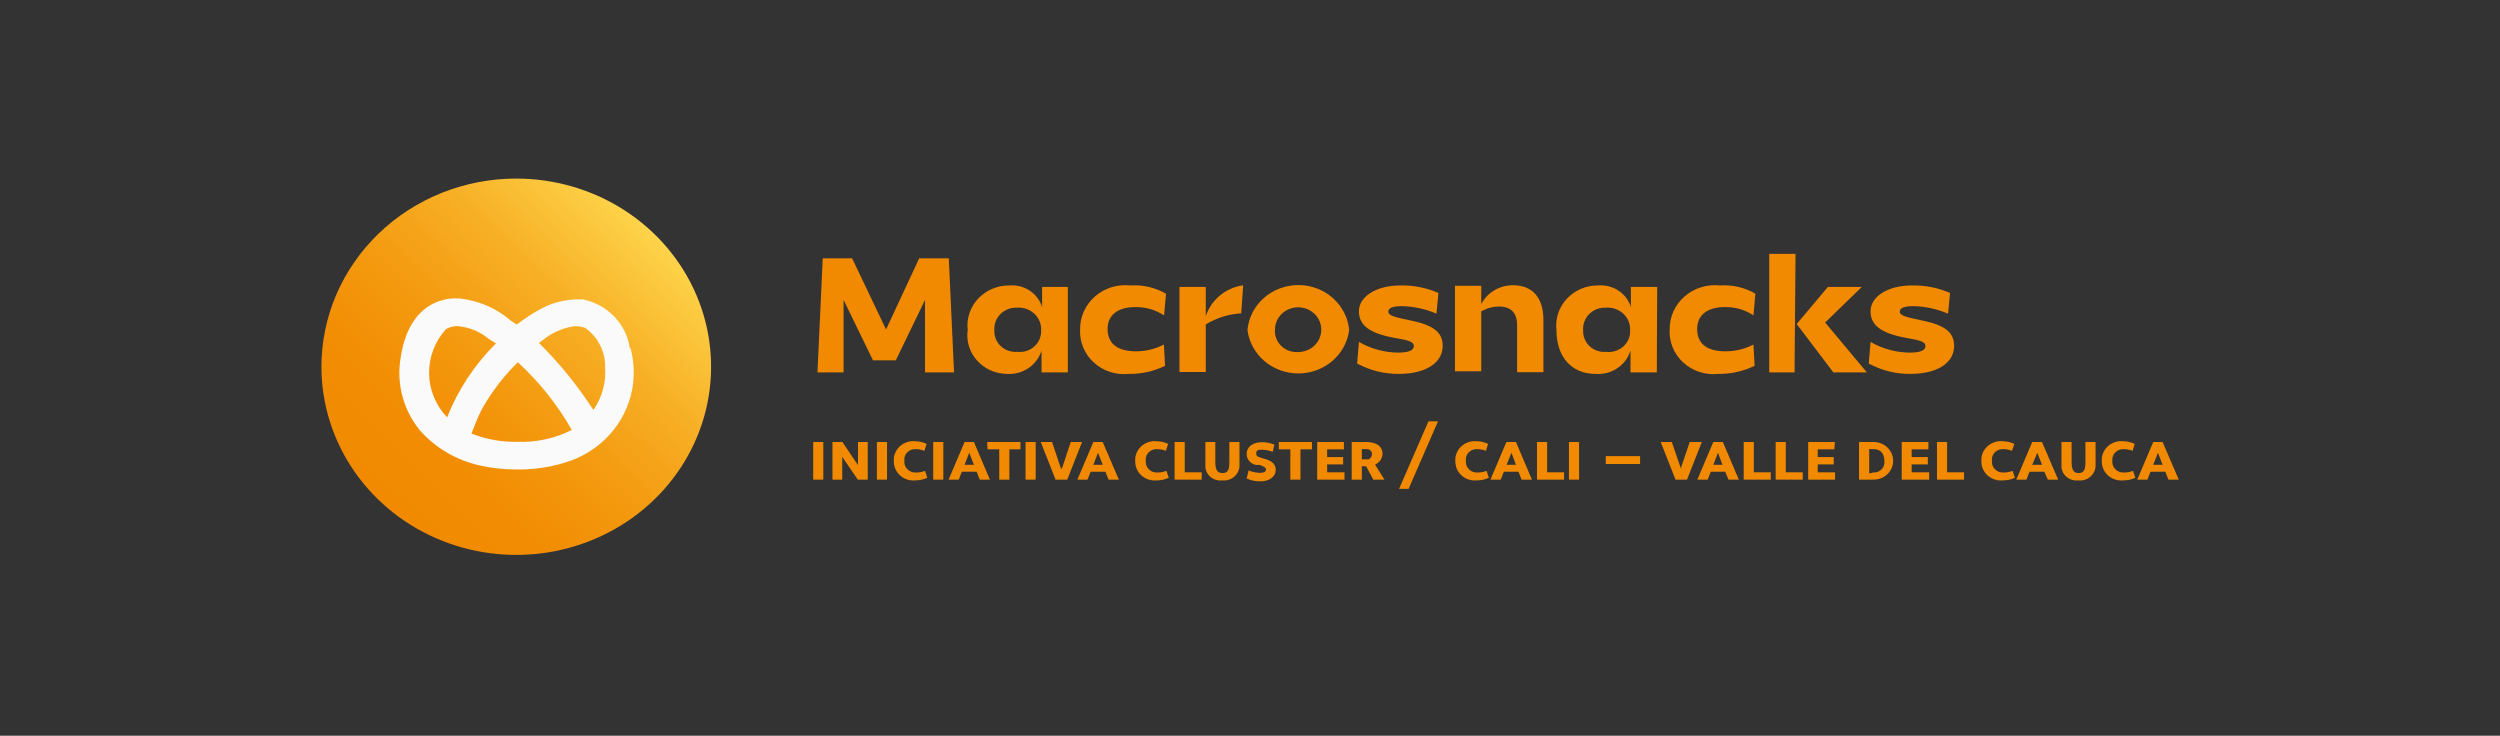 <svg width="350" height="103" viewBox="0 0 350 103" fill="none" xmlns="http://www.w3.org/2000/svg">
<rect x="0" y="0" width="350" height="103" fill="#333333" stroke="none"/>
<g clip-path="url(#clip0_2679_1521)">
<path d="M124.047 46.127L128.684 36.17H132.831L133.567 52.134H129.503V41.992L125.411 50.448H122.22L118.101 41.992V52.134H114.446L115.183 36.17H119.301L124.047 46.127Z" fill="#F18A00"/>
<path d="M149.496 52.134H145.814V49.078C145.511 50.08 144.861 50.952 143.972 51.546C143.083 52.141 142.01 52.423 140.932 52.344C140.14 52.333 139.36 52.159 138.643 51.835C137.926 51.51 137.288 51.043 136.773 50.462C136.257 49.882 135.875 49.203 135.651 48.469C135.428 47.735 135.368 46.964 135.476 46.206C135.383 45.416 135.466 44.616 135.718 43.858C135.969 43.101 136.385 42.404 136.937 41.813C137.489 41.223 138.165 40.753 138.919 40.434C139.674 40.115 140.49 39.954 141.314 39.963C142.322 39.881 143.329 40.138 144.164 40.69C144.999 41.242 145.61 42.055 145.896 42.993V40.174H149.496V52.134ZM142.432 49.263C142.864 49.309 143.302 49.264 143.714 49.131C144.127 48.997 144.505 48.779 144.821 48.491C145.138 48.203 145.386 47.852 145.548 47.462C145.71 47.072 145.782 46.653 145.76 46.233C145.78 45.808 145.707 45.384 145.546 44.988C145.385 44.592 145.14 44.234 144.826 43.936C144.512 43.637 144.136 43.406 143.724 43.257C143.312 43.108 142.871 43.045 142.432 43.072C141.998 43.048 141.564 43.114 141.159 43.265C140.754 43.417 140.386 43.65 140.082 43.949C139.777 44.248 139.542 44.606 139.392 45C139.243 45.394 139.181 45.814 139.213 46.233C139.189 46.637 139.254 47.041 139.404 47.419C139.553 47.797 139.783 48.14 140.079 48.426C140.375 48.712 140.731 48.934 141.122 49.079C141.513 49.223 141.932 49.285 142.35 49.263H142.432Z" fill="#F18A00"/>
<path d="M158.907 42.993C156.507 42.993 155.061 44.099 155.061 46.048C155.061 47.998 156.316 49.184 159.043 49.184C160.405 49.186 161.746 48.86 162.944 48.235L163.107 51.212C161.546 51.981 159.814 52.37 158.061 52.345C157.171 52.442 156.269 52.35 155.418 52.076C154.568 51.802 153.79 51.352 153.138 50.758C152.486 50.163 151.976 49.438 151.644 48.634C151.312 47.83 151.166 46.966 151.215 46.101C151.205 45.233 151.387 44.373 151.748 43.578C152.109 42.782 152.642 42.071 153.31 41.49C153.979 40.909 154.768 40.472 155.625 40.209C156.481 39.946 157.386 39.862 158.279 39.963C160.018 39.851 161.75 40.256 163.244 41.122L162.971 44.152C161.775 43.365 160.354 42.96 158.907 42.993Z" fill="#F18A00"/>
<path d="M165.126 40.174H168.808V44.284C169.166 43.155 169.849 42.148 170.775 41.378C171.702 40.609 172.836 40.109 174.045 39.937L173.773 43.862C172.009 43.972 170.303 44.506 168.808 45.416V52.081H165.126V40.174Z" fill="#F18A00"/>
<path d="M174.645 46.207C174.801 44.487 175.619 42.886 176.937 41.72C178.255 40.554 179.977 39.907 181.765 39.907C183.552 39.907 185.274 40.554 186.592 41.72C187.91 42.886 188.728 44.487 188.884 46.207C188.668 47.884 187.826 49.427 186.515 50.546C185.204 51.665 183.514 52.282 181.765 52.282C180.015 52.282 178.326 51.665 177.014 50.546C175.703 49.427 174.861 47.884 174.645 46.207ZM181.765 49.289C182.405 49.284 183.03 49.095 183.56 48.748C184.091 48.4 184.502 47.909 184.744 47.335C184.985 46.762 185.046 46.133 184.917 45.526C184.789 44.92 184.478 44.364 184.023 43.928C183.568 43.492 182.99 43.196 182.361 43.077C181.732 42.959 181.08 43.022 180.489 43.26C179.897 43.498 179.392 43.9 179.037 44.415C178.681 44.93 178.491 45.535 178.491 46.154C178.463 46.575 178.528 46.997 178.683 47.392C178.838 47.786 179.079 48.144 179.389 48.441C179.699 48.738 180.072 48.968 180.481 49.114C180.891 49.26 181.329 49.32 181.765 49.289Z" fill="#F18A00"/>
<path d="M195.157 47.287C191.748 46.654 190.248 45.548 190.248 43.572C190.248 41.596 192.539 39.963 196.112 39.963C197.926 39.932 199.725 40.292 201.376 41.017L201.104 43.915C199.592 43.258 197.96 42.9 196.303 42.861C194.966 42.861 194.366 43.098 194.366 43.651C194.366 44.205 195.43 44.441 197.476 44.863C200.695 45.522 201.976 46.523 201.976 48.419C201.976 50.817 199.576 52.344 195.867 52.344C193.814 52.365 191.792 51.866 190.002 50.896L190.248 47.866C191.897 48.823 193.779 49.34 195.703 49.368C197.203 49.368 197.94 49.052 197.94 48.446C197.94 47.84 197.203 47.629 195.157 47.287Z" fill="#F18A00"/>
<path d="M207.377 42.571C207.792 41.771 208.431 41.099 209.222 40.634C210.013 40.168 210.924 39.926 211.851 39.937C214.578 39.937 216.078 41.728 216.078 44.758V52.108H212.396V45.548C212.396 43.836 211.578 42.914 209.859 42.914C208.983 42.919 208.124 43.156 207.377 43.599V51.976H203.695V40.016H207.377V42.571Z" fill="#F18A00"/>
<path d="M231.953 52.134H228.271V49.078C227.967 50.085 227.312 50.96 226.418 51.555C225.524 52.15 224.444 52.429 223.361 52.344C220.143 52.344 217.906 50.105 217.906 46.206C217.813 45.416 217.896 44.616 218.147 43.858C218.399 43.101 218.815 42.404 219.367 41.813C219.919 41.223 220.594 40.753 221.349 40.434C222.104 40.115 222.92 39.954 223.743 39.963C224.751 39.881 225.758 40.138 226.593 40.69C227.428 41.242 228.04 42.055 228.326 42.993V40.174H232.008L231.953 52.134ZM224.862 49.263C225.296 49.313 225.737 49.271 226.153 49.14C226.569 49.008 226.95 48.791 227.269 48.502C227.589 48.213 227.84 47.861 228.003 47.469C228.167 47.077 228.24 46.655 228.217 46.233C228.237 45.806 228.163 45.379 228.001 44.981C227.838 44.584 227.591 44.224 227.274 43.925C226.957 43.627 226.578 43.396 226.162 43.249C225.746 43.102 225.303 43.041 224.862 43.072C224.428 43.048 223.994 43.114 223.589 43.265C223.183 43.417 222.816 43.65 222.512 43.949C222.207 44.248 221.972 44.606 221.822 45C221.672 45.394 221.611 45.814 221.643 46.233C221.618 46.644 221.685 47.055 221.839 47.439C221.993 47.823 222.231 48.17 222.536 48.458C222.841 48.745 223.207 48.965 223.608 49.104C224.009 49.243 224.437 49.297 224.862 49.263Z" fill="#F18A00"/>
<path d="M241.446 42.993C239.045 42.993 237.6 44.099 237.6 46.048C237.6 47.998 238.827 49.183 241.555 49.183C242.926 49.19 244.276 48.864 245.483 48.235L245.646 51.212C244.075 51.98 242.334 52.368 240.573 52.345C239.683 52.442 238.782 52.351 237.933 52.076C237.084 51.802 236.307 51.352 235.658 50.757C235.008 50.162 234.501 49.437 234.172 48.633C233.843 47.828 233.7 46.964 233.754 46.101C233.744 45.235 233.925 44.378 234.285 43.584C234.645 42.791 235.175 42.081 235.84 41.501C236.505 40.92 237.291 40.483 238.145 40.218C238.998 39.953 239.9 39.866 240.791 39.963C242.53 39.841 244.266 40.246 245.755 41.122L245.483 44.152C244.299 43.36 242.885 42.954 241.446 42.993Z" fill="#F18A00"/>
<path d="M251.238 52.134H247.692V35.537H251.374L251.238 52.134ZM255.902 40.174H260.648L255.52 45.153L261.358 52.134H256.666L251.538 45.364L255.902 40.174Z" fill="#F18A00"/>
<path d="M266.786 47.287C263.376 46.654 261.876 45.548 261.876 43.572C261.876 41.596 264.14 39.963 267.713 39.963C269.536 39.929 271.344 40.29 273.005 41.017L272.732 43.915C271.21 43.261 269.569 42.902 267.904 42.861C266.595 42.861 265.967 43.098 265.967 43.651C265.967 44.205 267.058 44.441 269.077 44.863C272.295 45.522 273.577 46.523 273.577 48.419C273.577 50.817 271.204 52.344 267.467 52.344C265.423 52.368 263.409 51.868 261.63 50.896L261.876 47.866C263.525 48.822 265.407 49.34 267.331 49.368C268.831 49.368 269.568 49.052 269.568 48.446C269.568 47.84 268.777 47.629 266.786 47.287Z" fill="#F18A00"/>
<path d="M113.846 61.881H115.264V67.15H113.846V61.881Z" fill="#F18A00"/>
<path d="M117.91 63.962V67.15H116.546V61.881H117.937L120.12 65.121V61.881H121.483V67.15H120.092L117.91 63.962Z" fill="#F18A00"/>
<path d="M122.765 61.881H124.184V67.15H122.765V61.881Z" fill="#F18A00"/>
<path d="M128.166 61.776C128.707 61.785 129.238 61.911 129.721 62.145L129.421 63.119C129.049 62.969 128.651 62.888 128.248 62.882C128.025 62.861 127.801 62.889 127.59 62.962C127.38 63.036 127.189 63.154 127.032 63.308C126.876 63.462 126.756 63.648 126.683 63.853C126.611 64.057 126.586 64.274 126.611 64.489C126.585 64.713 126.612 64.94 126.689 65.153C126.766 65.365 126.892 65.559 127.057 65.718C127.222 65.878 127.422 65.999 127.643 66.074C127.863 66.148 128.098 66.174 128.33 66.149C128.733 66.146 129.132 66.065 129.503 65.912L129.83 66.886C129.295 67.137 128.706 67.263 128.112 67.255C127.733 67.288 127.352 67.245 126.992 67.127C126.633 67.01 126.302 66.821 126.022 66.573C125.742 66.325 125.519 66.023 125.367 65.687C125.215 65.351 125.137 64.988 125.139 64.621C125.104 64.232 125.159 63.84 125.3 63.474C125.441 63.108 125.664 62.777 125.954 62.505C126.244 62.233 126.592 62.026 126.975 61.9C127.358 61.774 127.765 61.731 128.166 61.776Z" fill="#F18A00"/>
<path d="M130.648 61.881H132.067V67.15H130.648V61.881Z" fill="#F18A00"/>
<path d="M136.731 66.043H134.658L134.222 67.15H132.803L135.04 61.881H136.349L138.586 67.15H137.167L136.731 66.043ZM135.04 65.069H136.349L135.695 63.383L135.04 65.069Z" fill="#F18A00"/>
<path d="M138.204 61.881H142.868V62.908H141.313V67.15H139.895V62.908H138.259L138.204 61.881Z" fill="#F18A00"/>
<path d="M143.577 61.881H144.996V67.15H143.577V61.881Z" fill="#F18A00"/>
<path d="M151.488 61.881L149.415 67.15H147.778L145.705 61.881H147.287L148.569 65.701L148.733 65.411L149.906 61.881H151.488Z" fill="#F18A00"/>
<path d="M154.761 66.043H152.688L152.251 67.15H150.833L153.07 61.881H154.379L156.643 67.15H155.197L154.761 66.043ZM153.07 65.069H154.379L153.724 63.383L153.07 65.069Z" fill="#F18A00"/>
<path d="M161.962 61.776C162.51 61.788 163.05 61.914 163.544 62.145L163.217 63.119C162.845 62.969 162.447 62.888 162.044 62.882C161.821 62.861 161.596 62.889 161.386 62.962C161.176 63.036 160.985 63.154 160.828 63.308C160.671 63.462 160.552 63.648 160.479 63.853C160.406 64.057 160.382 64.274 160.407 64.489C160.381 64.713 160.408 64.94 160.485 65.153C160.562 65.365 160.688 65.559 160.853 65.718C161.018 65.878 161.218 65.999 161.438 66.074C161.659 66.148 161.894 66.174 162.126 66.149C162.529 66.146 162.928 66.065 163.298 65.912L163.626 66.886C163.099 67.135 162.52 67.261 161.935 67.255C161.554 67.292 161.17 67.251 160.807 67.136C160.444 67.02 160.11 66.832 159.827 66.583C159.544 66.335 159.318 66.032 159.164 65.694C159.011 65.356 158.932 64.99 158.934 64.621C158.899 64.232 158.954 63.84 159.095 63.474C159.236 63.108 159.46 62.777 159.75 62.505C160.039 62.233 160.388 62.026 160.771 61.9C161.153 61.774 161.56 61.731 161.962 61.776Z" fill="#F18A00"/>
<path d="M168.235 67.15H164.444V61.881H165.862V66.122H168.235V67.15Z" fill="#F18A00"/>
<path d="M170.145 64.647C170.145 65.78 170.418 66.228 171.154 66.228C171.89 66.228 172.109 65.78 172.109 64.726V61.881H173.527V65.069C173.541 65.373 173.486 65.677 173.367 65.959C173.247 66.241 173.066 66.495 172.835 66.703C172.605 66.91 172.33 67.067 172.03 67.163C171.731 67.258 171.413 67.29 171.099 67.255C170.792 67.291 170.48 67.26 170.186 67.166C169.892 67.072 169.623 66.916 169.399 66.709C169.175 66.503 169.001 66.251 168.889 65.972C168.778 65.693 168.731 65.394 168.754 65.095V61.881H170.145V64.647Z" fill="#F18A00"/>
<path d="M174.809 65.859C175.301 66.065 175.828 66.181 176.364 66.201C176.909 66.201 177.237 66.044 177.237 65.754C177.237 65.464 176.937 65.28 176.337 65.095H175.873C175.492 65.038 175.147 64.848 174.901 64.562C174.655 64.276 174.525 63.913 174.536 63.541C174.536 62.54 175.437 61.907 176.637 61.907C177.246 61.896 177.851 62.013 178.41 62.25L178.191 63.251C177.71 63.081 177.204 62.984 176.691 62.961C176.282 62.961 175.873 62.961 175.873 63.462C175.873 63.962 176.118 63.936 176.746 64.147L177.264 64.305C178.191 64.595 178.601 65.069 178.601 65.833C178.601 66.597 177.864 67.387 176.473 67.387C175.805 67.4 175.142 67.265 174.536 66.992L174.809 65.859Z" fill="#F18A00"/>
<path d="M179.037 61.881H183.674V62.908H182.065V67.15H180.646V62.908H179.037V61.881Z" fill="#F18A00"/>
<path d="M188.147 62.908H185.802V63.989H188.038V65.016H185.802V66.122H188.229V67.15H184.41V61.881H188.147V62.908Z" fill="#F18A00"/>
<path d="M189.238 67.15V61.881H191.23C192.702 61.881 193.548 62.461 193.548 63.567C193.535 63.882 193.432 64.187 193.248 64.448C193.065 64.709 192.81 64.915 192.512 65.042L193.821 67.15H192.266L191.257 65.279H190.657V67.15H189.238ZM190.657 64.305H191.611C191.746 64.242 191.861 64.145 191.942 64.025C192.024 63.904 192.07 63.764 192.075 63.62C192.085 63.516 192.07 63.411 192.031 63.314C191.993 63.217 191.932 63.129 191.853 63.058C191.774 62.986 191.679 62.934 191.576 62.903C191.473 62.873 191.363 62.865 191.257 62.882H190.657V64.305Z" fill="#F18A00"/>
<path d="M201.322 58.983L197.203 68.441H195.867L199.985 58.983H201.322Z" fill="#F18A00"/>
<path d="M206.777 61.776C207.318 61.785 207.849 61.911 208.332 62.145L208.032 63.119C207.659 62.972 207.262 62.891 206.859 62.882C206.636 62.861 206.412 62.889 206.201 62.962C205.991 63.036 205.8 63.154 205.643 63.308C205.486 63.462 205.367 63.648 205.294 63.853C205.222 64.057 205.197 64.274 205.222 64.489C205.196 64.713 205.223 64.94 205.3 65.153C205.377 65.365 205.503 65.559 205.668 65.718C205.833 65.878 206.033 65.999 206.254 66.074C206.474 66.148 206.709 66.174 206.941 66.149C207.344 66.146 207.743 66.065 208.114 65.912L208.441 66.886C207.906 67.137 207.317 67.263 206.723 67.255C206.344 67.288 205.963 67.245 205.603 67.127C205.244 67.01 204.913 66.821 204.633 66.573C204.353 66.325 204.13 66.023 203.978 65.687C203.826 65.351 203.748 64.988 203.75 64.621C203.715 64.232 203.77 63.84 203.911 63.474C204.052 63.108 204.275 62.777 204.565 62.505C204.855 62.233 205.203 62.026 205.586 61.9C205.969 61.774 206.376 61.731 206.777 61.776Z" fill="#F18A00"/>
<path d="M212.587 66.043H210.541L210.105 67.15H208.659L210.896 61.881H212.233L214.469 67.15H213.023L212.587 66.043ZM210.923 65.069H212.233L211.605 63.383L210.923 65.069Z" fill="#F18A00"/>
<path d="M218.97 67.15H215.178V61.881H216.597V66.122H218.97V67.15Z" fill="#F18A00"/>
<path d="M219.652 61.881H221.07V67.15H219.652V61.881Z" fill="#F18A00"/>
<path d="M224.807 63.857H229.608V64.963H224.807V63.857Z" fill="#F18A00"/>
<path d="M238.254 61.881L236.181 67.15H234.572L232.499 61.881H234.054L235.363 65.701V65.411L236.563 61.881H238.254Z" fill="#F18A00"/>
<path d="M241.527 66.043H239.509L239.073 67.15H237.627L239.864 61.881H241.2L243.437 67.15H241.991L241.527 66.043ZM239.864 65.069H241.146L240.518 63.383L239.864 65.069Z" fill="#F18A00"/>
<path d="M247.91 67.15H244.119V61.881H245.537V66.122H247.91V67.15Z" fill="#F18A00"/>
<path d="M252.383 67.15H248.592V61.881H250.01V66.122H252.383V67.15Z" fill="#F18A00"/>
<path d="M256.802 62.908H254.484V63.989H256.721V65.016H254.484V66.122H256.912V67.15H253.147V61.881H256.884L256.802 62.908Z" fill="#F18A00"/>
<path d="M260.266 67.15V61.881H262.312C263.036 61.881 263.729 62.159 264.241 62.653C264.752 63.147 265.04 63.817 265.04 64.515C265.04 65.214 264.752 65.884 264.241 66.378C263.729 66.872 263.036 67.15 262.312 67.15H260.266ZM262.258 66.149C262.475 66.162 262.693 66.129 262.895 66.052C263.098 65.974 263.28 65.854 263.429 65.7C263.577 65.547 263.689 65.363 263.755 65.163C263.822 64.962 263.841 64.75 263.812 64.542C263.812 63.462 263.24 62.882 262.312 62.882H261.685V66.28L262.258 66.149Z" fill="#F18A00"/>
<path d="M269.977 62.908H267.631V63.989H269.895V65.016H267.631V66.122H270.086V67.15H266.24V61.881H269.977V62.908Z" fill="#F18A00"/>
<path d="M274.968 67.15H271.177V61.881H272.595V66.122H274.968V67.15Z" fill="#F18A00"/>
<path d="M280.424 61.776C280.972 61.788 281.512 61.914 282.006 62.145L281.679 63.119C281.308 62.966 280.909 62.885 280.506 62.882C280.283 62.861 280.058 62.889 279.848 62.962C279.637 63.036 279.447 63.154 279.29 63.308C279.133 63.462 279.014 63.648 278.941 63.853C278.868 64.057 278.844 64.274 278.869 64.489C278.843 64.713 278.87 64.94 278.947 65.153C279.024 65.365 279.15 65.559 279.315 65.718C279.48 65.878 279.68 65.999 279.9 66.074C280.121 66.148 280.356 66.174 280.588 66.149C280.991 66.146 281.39 66.065 281.76 65.912L282.088 66.886C281.562 67.138 280.983 67.264 280.397 67.255C280.016 67.292 279.632 67.251 279.269 67.136C278.906 67.02 278.572 66.832 278.289 66.583C278.006 66.335 277.78 66.032 277.627 65.694C277.473 65.356 277.394 64.99 277.396 64.621C277.361 64.232 277.416 63.84 277.557 63.474C277.698 63.108 277.922 62.777 278.211 62.505C278.501 62.233 278.85 62.026 279.233 61.9C279.615 61.774 280.022 61.731 280.424 61.776Z" fill="#F18A00"/>
<path d="M286.206 66.043H284.133L283.697 67.15H282.279L284.515 61.881H285.879L288.143 67.15H286.697L286.206 66.043ZM284.515 65.069H285.879L285.224 63.383L284.515 65.069Z" fill="#F18A00"/>
<path d="M290.025 64.647C290.025 65.78 290.298 66.228 291.007 66.228C291.716 66.228 291.962 65.78 291.962 64.726V61.881H293.38V65.069C293.394 65.373 293.339 65.677 293.22 65.959C293.101 66.241 292.919 66.495 292.688 66.703C292.458 66.91 292.183 67.067 291.883 67.163C291.584 67.258 291.266 67.29 290.953 67.255C290.645 67.291 290.333 67.26 290.039 67.166C289.745 67.072 289.476 66.916 289.252 66.709C289.028 66.503 288.854 66.251 288.742 65.972C288.631 65.693 288.584 65.394 288.607 65.095V61.881H290.025V64.647Z" fill="#F18A00"/>
<path d="M297.281 61.776C297.83 61.785 298.37 61.911 298.863 62.145L298.563 63.119C298.19 62.972 297.793 62.891 297.39 62.882C297.166 62.862 296.941 62.89 296.729 62.963C296.518 63.037 296.326 63.154 296.167 63.308C296.008 63.461 295.886 63.647 295.81 63.851C295.734 64.055 295.705 64.273 295.726 64.489C295.7 64.713 295.727 64.94 295.804 65.153C295.881 65.365 296.007 65.559 296.172 65.718C296.337 65.878 296.537 65.999 296.757 66.074C296.978 66.148 297.212 66.174 297.444 66.149C297.848 66.146 298.247 66.065 298.617 65.912L298.945 66.886C298.419 67.138 297.84 67.264 297.253 67.255C296.873 67.292 296.489 67.251 296.126 67.136C295.763 67.02 295.429 66.832 295.146 66.583C294.863 66.335 294.637 66.032 294.484 65.694C294.33 65.356 294.251 64.99 294.253 64.621C294.218 64.232 294.273 63.84 294.414 63.474C294.555 63.108 294.779 62.777 295.068 62.505C295.358 62.233 295.707 62.026 296.09 61.9C296.472 61.774 296.879 61.731 297.281 61.776Z" fill="#F18A00"/>
<path d="M303.145 66.043H301.072L300.636 67.15H299.217L301.454 61.881H302.763L305.027 67.15H303.582L303.145 66.043ZM301.454 65.069H302.763L302.109 63.383L301.454 65.069Z" fill="#F18A00"/>
<path d="M45 51.344C45 56.554 46.6 61.647 49.597 65.98C52.594 70.312 56.854 73.688 61.838 75.682C66.822 77.676 72.307 78.198 77.598 77.181C82.889 76.165 87.749 73.656 91.564 69.972C95.379 66.287 97.977 61.593 99.029 56.483C100.081 51.373 99.541 46.076 97.477 41.263C95.412 36.449 91.916 32.334 87.431 29.44C82.945 26.545 77.671 25 72.276 25C65.042 25 58.105 27.776 52.989 32.716C47.874 37.656 45 44.357 45 51.344Z" fill="url(#paint0_linear_2679_1521)"/>
<path d="M88.179 48.788C87.952 47.127 87.199 45.574 86.022 44.343C84.845 43.112 83.302 42.263 81.605 41.913H80.678C79.062 41.963 77.478 42.358 76.041 43.072C74.761 43.736 73.547 44.512 72.413 45.39H72.249L71.513 44.89C69.564 43.2 67.128 42.125 64.53 41.807C63.995 41.754 63.456 41.754 62.921 41.807C59.157 42.361 56.783 45.258 56.074 50.185C55.784 51.957 55.877 53.769 56.346 55.505C56.815 57.241 57.652 58.865 58.802 60.274C60.989 62.732 63.933 64.449 67.203 65.174C68.912 65.553 70.66 65.739 72.413 65.728C74.631 65.751 76.84 65.44 78.959 64.805C81.383 64.111 83.558 62.781 85.244 60.962C86.93 59.143 88.059 56.908 88.506 54.505C88.858 52.57 88.774 50.584 88.261 48.683M83.023 57.324C80.851 53.961 78.309 50.834 75.441 47.998L76.013 47.603C77.239 46.591 78.731 45.925 80.323 45.68H80.732C81.165 45.678 81.594 45.767 81.987 45.943C82.863 46.585 83.567 47.419 84.042 48.377C84.516 49.335 84.747 50.388 84.715 51.449C84.87 53.534 84.304 55.61 83.105 57.35M66.494 59.458C66.749 58.764 67.05 58.086 67.394 57.429C67.853 56.576 68.363 55.749 68.922 54.953C69.969 53.431 71.165 52.011 72.495 50.711C75.508 53.475 78.056 56.674 80.05 60.195C77.724 61.373 75.12 61.945 72.495 61.855C70.271 61.907 68.06 61.513 66.003 60.696L66.494 59.458ZM69.44 48.077C66.45 51.041 64.12 54.564 62.593 58.43C60.995 56.745 60.097 54.55 60.072 52.265C60.047 49.98 60.896 47.766 62.457 46.048C62.89 45.831 63.362 45.697 63.848 45.654H63.985C65.628 45.772 67.188 46.4 68.431 47.445L69.44 48.077Z" fill="#FAFAFA"/>
</g>
<defs>
<linearGradient id="paint0_linear_2679_1521" x1="93.389" y1="30.98" x2="54.844" y2="70.862" gradientUnits="userSpaceOnUse">
<stop stop-color="#FFDB51"/>
<stop offset="0.1" stop-color="#FCCC42"/>
<stop offset="0.33" stop-color="#F7AF25"/>
<stop offset="0.56" stop-color="#F49B11"/>
<stop offset="0.78" stop-color="#F28E04"/>
<stop offset="1" stop-color="#F18A00"/>
</linearGradient>
<clipPath id="clip0_2679_1521">
<rect width="260" height="52.687" fill="white" transform="translate(45 25)"/>
</clipPath>
</defs>
</svg>
